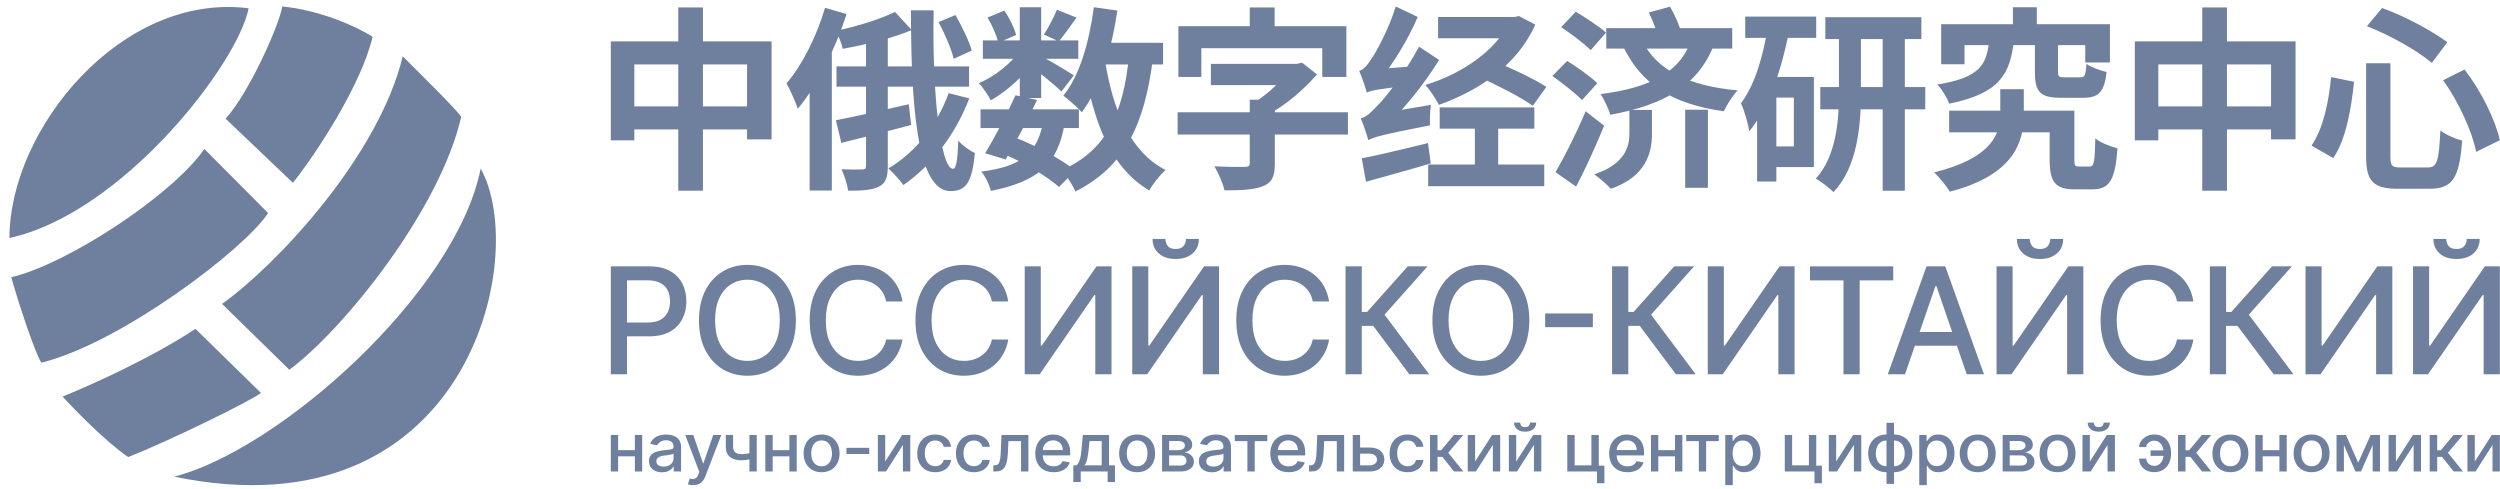 <?xml version="1.0" encoding="UTF-8"?> <svg xmlns="http://www.w3.org/2000/svg" width="261" height="51" viewBox="0 0 261 51" fill="none"><path d="M18.186 49.763C48.703 56.085 55.362 26.893 50.183 17.596C47.594 30.611 29.099 46.974 18.186 49.763Z" fill="#6E809D"></path><path d="M20.405 34.332C15.671 37.456 9.185 40.344 6.534 41.398C7.829 42.823 11.01 46.083 13.377 47.719C17.631 46.046 26.065 41.918 27.249 41.026L20.405 34.332Z" fill="#6E809D"></path><path d="M30.21 38.606L23.182 31.726C28.915 27.636 39.531 16.293 42.047 5.881C43.896 7.74 47.558 11.31 48.15 12.203C45.931 21.872 35.943 34.329 30.21 38.606Z" fill="#6E809D"></path><path d="M4.316 37.863C3.576 36.673 1.85 31.355 1.172 28.938C6.905 27.637 18.003 20.385 21.332 15.551L27.99 22.244C25.585 25.963 12.639 35.818 4.316 37.863Z" fill="#6E809D"></path><path d="M30.578 19.083L23.55 12.389C25.954 9.786 29.172 2.609 29.468 0.675C33.352 1.047 37.113 2.72 38.901 3.836C37.717 8.893 32.921 16.17 30.578 19.083Z" fill="#6E809D"></path><path d="M0.986 24.85C12.823 22.247 24.845 6.628 25.955 0.864C12.638 -0.81 0.986 13.507 0.986 24.85Z" fill="#6E809D"></path><path d="M63.768 4.322H80.551V14.551H77.994V6.727H66.223V14.653H63.768V4.322ZM65.046 11.108H79.414V13.512H65.046V11.108ZM70.81 0.777H73.387V19.91H70.81V0.777Z" fill="#6E809D"></path><path d="M86.132 0.817L88.384 1.469C87.228 5.035 85.361 8.907 83.29 11.352C83.088 10.741 82.499 9.355 82.113 8.703C83.757 6.788 85.259 3.792 86.132 0.817ZM84.528 6.401L86.781 4.159L86.842 4.2V19.89H84.528V6.401ZM93.438 1.245L95.183 3.14C93.093 4.017 90.332 4.669 87.978 5.097C87.877 4.567 87.532 3.731 87.268 3.222C89.48 2.753 91.915 1.999 93.438 1.245ZM87.329 6.93H101.17V9.05H87.329V6.93ZM90.414 2.998H92.687V17.323C92.687 18.504 92.484 19.116 91.753 19.483C91.043 19.849 90.008 19.91 88.547 19.91C88.466 19.279 88.141 18.301 87.857 17.669C88.77 17.71 89.703 17.71 90.008 17.689C90.312 17.689 90.414 17.608 90.414 17.302V2.998ZM87.268 12.554C89.196 12.188 92.118 11.515 94.878 10.883L95.122 13.043C92.626 13.716 89.906 14.388 87.836 14.918L87.268 12.554ZM95.102 1.082H97.476C97.293 9.376 98.146 17.628 99.505 17.628C99.81 17.628 99.993 16.732 100.033 14.674C100.5 15.203 101.23 15.733 101.778 15.978C101.474 19.116 100.825 19.951 99.221 19.951C95.609 19.951 95.122 10.354 95.102 1.082ZM99.039 9.722L101.19 10.272C99.729 14.103 97.233 17.302 94.31 19.32C93.986 18.851 93.214 17.995 92.748 17.587C95.589 15.896 97.841 13.064 99.039 9.722ZM97.983 2.305L99.749 1.571C100.419 2.733 101.17 4.281 101.454 5.28L99.566 6.136C99.323 5.117 98.633 3.507 97.983 2.305Z" fill="#6E809D"></path><path d="M102.367 11.413H112.636V13.37H102.367V11.413ZM102.61 4.22H112.575V6.136H102.61V4.22ZM106.02 9.946L108.273 10.435C107.278 12.534 105.959 15.02 104.985 16.65L102.854 15.998C103.808 14.429 105.147 11.882 106.02 9.946ZM108.902 12.778L111.134 12.962C110.403 17.241 108.273 18.953 103.443 19.931C103.3 19.258 102.854 18.402 102.448 17.913C106.487 17.404 108.252 16.12 108.902 12.778ZM110.343 1.021L112.392 1.836C111.723 2.753 111.073 3.691 110.545 4.322L108.983 3.609C109.45 2.896 110.018 1.796 110.343 1.021ZM106.466 0.756H108.699V10.232H106.466V0.756ZM103.098 1.836L104.843 1.103C105.391 1.877 105.898 2.916 106.081 3.65L104.214 4.465C104.072 3.752 103.605 2.672 103.098 1.836ZM106.527 5.178L108.11 6.136C107.095 7.746 105.147 9.518 103.443 10.476C103.158 9.946 102.631 9.131 102.184 8.683C103.828 8.01 105.655 6.564 106.527 5.178ZM108.496 5.769C109.226 6.115 111.54 7.481 112.108 7.868L110.809 9.559C110.058 8.805 108.252 7.358 107.359 6.727L108.496 5.769ZM113.975 4.465H121.423V6.727H113.975V4.465ZM114.198 0.756L116.654 1.103C116.025 5.321 114.807 9.233 112.94 11.719C112.555 11.271 111.56 10.395 111.012 9.987C112.717 7.909 113.711 4.404 114.198 0.756ZM117.872 5.85L120.368 6.075C119.495 13.043 117.405 17.404 112.27 19.992C112.027 19.401 111.317 18.28 110.87 17.75C115.497 15.713 117.263 11.882 117.872 5.85ZM115.355 6.278C116.167 11.434 117.953 15.835 121.687 17.75C121.119 18.239 120.348 19.218 119.982 19.89C115.903 17.445 114.138 12.717 113.143 6.625L115.355 6.278ZM104.64 16.018L105.939 14.348C108.333 15.264 110.87 16.691 112.25 17.791L110.566 19.523C109.267 18.382 106.913 16.956 104.64 16.018Z" fill="#6E809D"></path><path d="M126.415 6.666H135.487V8.887H126.415V6.666ZM122.945 11.719H140.723V14.042H122.945V11.719ZM130.474 10.415H133.092V17.119C133.092 18.423 132.788 19.095 131.793 19.462C130.819 19.829 129.52 19.87 127.836 19.87C127.674 19.136 127.187 18.036 126.781 17.363C128.019 17.424 129.561 17.445 129.967 17.424C130.373 17.404 130.474 17.323 130.474 17.037V10.415ZM134.736 6.666H135.385L135.933 6.543L137.496 7.766C136.177 9.274 134.29 10.965 132.321 11.984C132.037 11.576 131.387 10.945 131.042 10.619C132.483 9.763 134.026 8.194 134.736 7.134V6.666ZM130.474 0.777H133.072V4.485H130.474V0.777ZM123.026 2.733H140.56V8.031H138.044V5.035H125.421V8.031H123.026V2.733Z" fill="#6E809D"></path><path d="M142.854 14.633C142.732 14.164 142.346 13.003 142.062 12.351C142.63 12.228 143.077 11.8 143.767 11.067C144.518 10.354 146.689 7.623 148.15 4.872L150.241 6.258C148.617 8.887 146.486 11.515 144.437 13.39V13.471C144.437 13.471 142.854 14.205 142.854 14.633ZM142.854 14.633L142.691 12.656L143.767 11.902L149.388 10.945C149.287 11.617 149.267 12.575 149.287 13.084C144.254 14.062 143.402 14.327 142.854 14.633ZM142.691 9.661C142.57 9.192 142.184 8.031 141.9 7.399C142.346 7.277 142.712 6.869 143.138 6.197C143.605 5.565 145.005 3.038 145.715 0.675L148.008 1.775C146.994 4.139 145.451 6.666 143.99 8.418V8.499C143.99 8.499 142.691 9.233 142.691 9.661ZM142.691 9.661L142.63 7.909L143.665 7.216L147.501 6.93C147.339 7.542 147.237 8.438 147.217 8.927C143.828 9.294 143.117 9.457 142.691 9.661ZM142.164 16.528C143.909 16.202 146.547 15.55 149.084 14.938L149.368 17.058C147.055 17.75 144.558 18.423 142.61 18.973L142.164 16.528ZM150.139 1.775H158.257V3.996H150.139V1.775ZM157.648 1.775H158.115L158.561 1.673L160.286 2.57C158.44 6.727 154.482 9.437 150.22 10.945C149.916 10.333 149.267 9.355 148.8 8.866C152.595 7.746 156.268 5.219 157.648 2.183V1.775ZM149.104 17.18H161.22V19.442H149.104V17.18ZM153.975 12.677H156.41V17.893H153.975V12.677ZM150.302 11.21H160.185V13.431H150.302V11.21ZM154.178 7.929L155.497 6.197C157.384 6.93 160.104 8.194 161.443 9.07L160.022 11.046C158.764 10.13 156.106 8.785 154.178 7.929Z" fill="#6E809D"></path><path d="M167.694 2.937H180.844V5.076H167.694V2.937ZM172.138 1.306L174.35 0.695C174.837 1.531 175.344 2.672 175.527 3.426L173.193 4.118C173.031 3.385 172.564 2.183 172.138 1.306ZM176.643 3.915L179.079 4.302C177.414 8.988 173.64 10.965 168.12 11.984C167.957 11.413 167.47 10.354 167.105 9.824C172.057 9.192 175.527 7.644 176.643 3.915ZM175.933 11.454H178.307V19.605H175.933V11.454ZM170.109 11.474H172.463V14.001C172.463 15.957 171.834 18.443 168.181 19.707C167.775 19.279 166.943 18.545 166.435 18.199C169.662 17.139 170.109 15.285 170.109 13.96V11.474ZM171.407 4.18C172.95 7.338 176.258 8.968 181.412 9.437C180.905 9.946 180.276 10.945 179.972 11.617C174.533 10.863 171.306 8.785 169.378 4.689L171.407 4.18ZM162.985 2.835L164.507 1.225C165.522 1.836 166.963 2.774 167.673 3.405L166.07 5.239C165.421 4.567 164.02 3.528 162.985 2.835ZM162.072 7.929L163.615 6.36C164.629 6.992 166.07 8.01 166.76 8.683L165.157 10.456C164.507 9.742 163.107 8.683 162.072 7.929ZM162.397 17.975C163.29 16.446 164.568 13.94 165.542 11.617L167.47 13.125C166.598 15.244 165.563 17.547 164.548 19.483L162.397 17.975Z" fill="#6E809D"></path><path d="M190.565 1.796H200.59V4.078H190.565V1.796ZM190.037 9.09H200.996V11.413H190.037V9.09ZM196.552 2.794H198.865V19.91H196.552V2.794ZM191.986 2.835H194.279V9.763C194.279 13.125 193.914 17.424 191.417 20.053C191.012 19.645 190.119 18.953 189.571 18.647C191.722 16.304 191.986 12.514 191.986 9.742V2.835ZM182.204 1.734H189.611V3.955H182.204V1.734ZM184.477 8.031H189.368V17.445H184.477V15.285H187.277V10.191H184.477V8.031ZM184.558 2.814L186.77 3.324C185.999 7.195 184.72 11.169 182.63 13.695C182.529 13.043 182.102 11.495 181.757 10.782C183.198 8.866 184.071 5.912 184.558 2.814ZM183.442 8.031H185.451V18.953H183.442V8.031Z" fill="#6E809D"></path><path d="M203.492 11.556H215.344V13.818H203.492V11.556ZM213.984 11.556H216.562V16.63C216.562 17.302 216.623 17.384 217.069 17.384C217.232 17.384 217.942 17.384 218.145 17.384C218.612 17.384 218.693 16.997 218.754 14.449C219.261 14.898 220.397 15.305 221.067 15.489C220.824 18.871 220.194 19.768 218.429 19.768C218.003 19.768 217.008 19.768 216.602 19.768C214.614 19.768 213.984 19.055 213.984 16.671V11.556ZM210.149 0.756H212.645V3.976H210.149V0.756ZM207.673 4.2H210.25C209.865 7.664 208.85 9.742 203.492 10.822C203.289 10.211 202.721 9.294 202.254 8.825C206.8 8.092 207.409 6.686 207.673 4.2ZM212.442 4.281H214.857V7.46C214.857 8.01 214.938 8.072 215.527 8.072C215.791 8.072 216.866 8.072 217.171 8.072C217.658 8.072 217.759 7.888 217.82 6.666C218.287 7.012 219.301 7.379 219.931 7.521C219.687 9.661 219.058 10.211 217.434 10.211C216.968 10.211 215.608 10.211 215.161 10.211C212.929 10.211 212.442 9.539 212.442 7.501V4.281ZM202.66 2.529H220.276V6.523H217.698V4.709H205.096V6.706H202.66V2.529ZM208.83 9.315H211.285V11.984C211.285 14.857 210.23 18.28 203.553 20.012C203.208 19.401 202.478 18.545 201.93 17.995C207.957 16.508 208.83 13.96 208.83 11.923V9.315Z" fill="#6E809D"></path><path d="M222.873 4.322H239.656V14.551H237.099V6.727H225.329V14.653H222.873V4.322ZM224.152 11.108H238.52V13.512H224.152V11.108ZM229.915 0.777H232.493V19.91H229.915V0.777Z" fill="#6E809D"></path><path d="M247.023 6.604H249.56V16.345C249.56 17.343 249.722 17.485 250.676 17.485C251.102 17.485 252.929 17.485 253.456 17.485C254.451 17.485 254.613 16.813 254.776 13.614C255.324 14.062 256.359 14.511 257.049 14.674C256.764 18.504 256.095 19.707 253.659 19.707C253.111 19.707 250.879 19.707 250.351 19.707C247.754 19.707 247.023 18.912 247.023 16.345V6.604ZM247.104 2.733L248.687 0.838C251.082 1.694 253.883 3.222 255.506 4.404L253.883 6.564C252.34 5.26 249.499 3.67 247.104 2.733ZM243.37 8.051L245.765 8.54C245.461 11.373 244.933 14.511 243.594 16.508L241.321 15.203C242.518 13.451 243.106 10.782 243.37 8.051ZM255.06 8.377L257.292 7.256C259.037 9.498 260.499 12.493 260.986 14.633L258.51 15.855C258.104 13.757 256.683 10.619 255.06 8.377Z" fill="#6E809D"></path><path d="M63.768 39.073V27.808H67.77C68.644 27.808 69.367 27.968 69.941 28.287C70.515 28.606 70.944 29.042 71.23 29.596C71.515 30.146 71.657 30.766 71.657 31.455C71.657 32.148 71.513 32.771 71.224 33.325C70.939 33.875 70.508 34.312 69.93 34.634C69.356 34.953 68.634 35.113 67.764 35.113H65.012V33.672H67.611C68.163 33.672 68.611 33.576 68.954 33.386C69.298 33.191 69.55 32.927 69.711 32.594C69.872 32.26 69.952 31.88 69.952 31.455C69.952 31.03 69.872 30.652 69.711 30.322C69.55 29.992 69.296 29.733 68.949 29.547C68.605 29.36 68.152 29.266 67.589 29.266H65.462V39.073H63.768Z" fill="#6E809D"></path><path d="M83.088 33.441C83.088 34.643 82.869 35.677 82.43 36.543C81.992 37.404 81.39 38.068 80.626 38.534C79.866 38.996 79.002 39.227 78.033 39.227C77.061 39.227 76.193 38.996 75.429 38.534C74.668 38.068 74.069 37.403 73.63 36.537C73.192 35.672 72.973 34.64 72.973 33.441C72.973 32.238 73.192 31.206 73.63 30.344C74.069 29.479 74.668 28.815 75.429 28.353C76.193 27.887 77.061 27.654 78.033 27.654C79.002 27.654 79.866 27.887 80.626 28.353C81.39 28.815 81.992 29.479 82.43 30.344C82.869 31.206 83.088 32.238 83.088 33.441ZM81.41 33.441C81.41 32.524 81.262 31.752 80.966 31.125C80.674 30.494 80.272 30.018 79.76 29.695C79.252 29.369 78.676 29.205 78.033 29.205C77.386 29.205 76.809 29.369 76.3 29.695C75.793 30.018 75.39 30.494 75.094 31.125C74.802 31.752 74.656 32.524 74.656 33.441C74.656 34.357 74.802 35.131 75.094 35.762C75.39 36.389 75.793 36.865 76.3 37.192C76.809 37.514 77.386 37.676 78.033 37.676C78.676 37.676 79.252 37.514 79.76 37.192C80.272 36.865 80.674 36.389 80.966 35.762C81.262 35.131 81.41 34.357 81.41 33.441Z" fill="#6E809D"></path><path d="M94.218 31.472H92.507C92.441 31.105 92.319 30.782 92.14 30.503C91.96 30.225 91.741 29.988 91.482 29.794C91.222 29.6 90.931 29.453 90.61 29.354C90.292 29.255 89.954 29.205 89.596 29.205C88.949 29.205 88.369 29.369 87.858 29.695C87.35 30.021 86.948 30.5 86.651 31.131C86.359 31.761 86.213 32.531 86.213 33.441C86.213 34.357 86.359 35.131 86.651 35.762C86.948 36.392 87.351 36.869 87.863 37.192C88.375 37.514 88.951 37.676 89.59 37.676C89.945 37.676 90.281 37.628 90.599 37.533C90.921 37.434 91.211 37.289 91.471 37.098C91.73 36.908 91.95 36.675 92.129 36.4C92.311 36.121 92.438 35.802 92.507 35.443L94.218 35.448C94.126 36.002 93.949 36.512 93.686 36.977C93.426 37.439 93.092 37.839 92.682 38.176C92.277 38.51 91.812 38.769 91.29 38.952C90.767 39.135 90.197 39.227 89.579 39.227C88.607 39.227 87.741 38.996 86.98 38.534C86.22 38.068 85.621 37.403 85.182 36.537C84.747 35.672 84.53 34.64 84.53 33.441C84.53 32.238 84.749 31.206 85.188 30.344C85.626 29.479 86.226 28.815 86.986 28.353C87.746 27.887 88.611 27.654 89.579 27.654C90.175 27.654 90.731 27.741 91.246 27.913C91.765 28.082 92.231 28.331 92.644 28.661C93.057 28.987 93.399 29.387 93.669 29.86C93.94 30.329 94.123 30.866 94.218 31.472Z" fill="#6E809D"></path><path d="M105.262 31.472H103.551C103.486 31.105 103.363 30.782 103.184 30.503C103.005 30.225 102.786 29.988 102.526 29.794C102.267 29.6 101.976 29.453 101.654 29.354C101.336 29.255 100.998 29.205 100.64 29.205C99.993 29.205 99.414 29.369 98.902 29.695C98.394 30.021 97.992 30.5 97.696 31.131C97.403 31.761 97.257 32.531 97.257 33.441C97.257 34.357 97.403 35.131 97.696 35.762C97.992 36.392 98.396 36.869 98.907 37.192C99.419 37.514 99.995 37.676 100.635 37.676C100.989 37.676 101.325 37.628 101.643 37.533C101.965 37.434 102.256 37.289 102.515 37.098C102.775 36.908 102.994 36.675 103.173 36.4C103.356 36.121 103.482 35.802 103.551 35.443L105.262 35.448C105.171 36.002 104.993 36.512 104.73 36.977C104.471 37.439 104.136 37.839 103.727 38.176C103.321 38.51 102.857 38.769 102.334 38.952C101.812 39.135 101.241 39.227 100.624 39.227C99.651 39.227 98.785 38.996 98.025 38.534C97.264 38.068 96.665 37.403 96.227 36.537C95.791 35.672 95.574 34.64 95.574 33.441C95.574 32.238 95.793 31.206 96.232 30.344C96.671 29.479 97.27 28.815 98.03 28.353C98.791 27.887 99.655 27.654 100.624 27.654C101.219 27.654 101.775 27.741 102.29 27.913C102.809 28.082 103.275 28.331 103.688 28.661C104.101 28.987 104.443 29.387 104.714 29.86C104.984 30.329 105.167 30.866 105.262 31.472Z" fill="#6E809D"></path><path d="M106.98 27.808H108.658V36.081H108.762L114.475 27.808H116.043V39.073H114.349V30.811H114.245L108.543 39.073H106.98V27.808Z" fill="#6E809D"></path><path d="M118.206 27.808H119.883V36.081H119.988L125.701 27.808H127.269V39.073H125.574V30.811H125.47L119.768 39.073H118.206V27.808ZM123.814 24.948H125.163C125.163 25.568 124.944 26.072 124.505 26.461C124.07 26.846 123.482 27.038 122.74 27.038C122.002 27.038 121.415 26.846 120.98 26.461C120.545 26.072 120.327 25.568 120.327 24.948H121.671C121.671 25.223 121.751 25.467 121.912 25.68C122.073 25.889 122.349 25.993 122.74 25.993C123.124 25.993 123.398 25.889 123.562 25.68C123.73 25.471 123.814 25.227 123.814 24.948Z" fill="#6E809D"></path><path d="M138.757 31.472H137.046C136.981 31.105 136.858 30.782 136.679 30.503C136.5 30.225 136.281 29.988 136.021 29.794C135.762 29.6 135.471 29.453 135.149 29.354C134.831 29.255 134.493 29.205 134.135 29.205C133.488 29.205 132.909 29.369 132.397 29.695C131.889 30.021 131.487 30.5 131.191 31.131C130.899 31.761 130.752 32.531 130.752 33.441C130.752 34.357 130.899 35.131 131.191 35.762C131.487 36.392 131.891 36.869 132.403 37.192C132.914 37.514 133.49 37.676 134.13 37.676C134.484 37.676 134.821 37.628 135.139 37.533C135.46 37.434 135.751 37.289 136.01 37.098C136.27 36.908 136.489 36.675 136.668 36.4C136.851 36.121 136.977 35.802 137.046 35.443L138.757 35.448C138.666 36.002 138.488 36.512 138.225 36.977C137.966 37.439 137.631 37.839 137.222 38.176C136.816 38.51 136.352 38.769 135.829 38.952C135.307 39.135 134.736 39.227 134.119 39.227C133.146 39.227 132.28 38.996 131.52 38.534C130.76 38.068 130.16 37.403 129.722 36.537C129.287 35.672 129.069 34.64 129.069 33.441C129.069 32.238 129.289 31.206 129.727 30.344C130.166 29.479 130.765 28.815 131.525 28.353C132.286 27.887 133.15 27.654 134.119 27.654C134.715 27.654 135.27 27.741 135.785 27.913C136.304 28.082 136.771 28.331 137.184 28.661C137.597 28.987 137.938 29.387 138.209 29.86C138.479 30.329 138.662 30.866 138.757 31.472Z" fill="#6E809D"></path><path d="M147.137 39.073L143.365 34.024H142.17V39.073H140.475V27.808H142.17V32.566H142.723L146.967 27.808H149.034L144.544 32.852L149.204 39.073H147.137Z" fill="#6E809D"></path><path d="M159.66 33.441C159.66 34.643 159.441 35.677 159.002 36.543C158.564 37.404 157.963 38.068 157.199 38.534C156.438 38.996 155.574 39.227 154.605 39.227C153.633 39.227 152.765 38.996 152.001 38.534C151.241 38.068 150.641 37.403 150.203 36.537C149.764 35.672 149.545 34.64 149.545 33.441C149.545 32.238 149.764 31.206 150.203 30.344C150.641 29.479 151.241 28.815 152.001 28.353C152.765 27.887 153.633 27.654 154.605 27.654C155.574 27.654 156.438 27.887 157.199 28.353C157.963 28.815 158.564 29.479 159.002 30.344C159.441 31.206 159.66 32.238 159.66 33.441ZM157.983 33.441C157.983 32.524 157.835 31.752 157.539 31.125C157.246 30.494 156.844 30.018 156.332 29.695C155.824 29.369 155.249 29.205 154.605 29.205C153.958 29.205 153.381 29.369 152.873 29.695C152.365 30.018 151.963 30.494 151.667 31.125C151.374 31.752 151.228 32.524 151.228 33.441C151.228 34.357 151.374 35.131 151.667 35.762C151.963 36.389 152.365 36.865 152.873 37.192C153.381 37.514 153.958 37.676 154.605 37.676C155.249 37.676 155.824 37.514 156.332 37.192C156.844 36.865 157.246 36.389 157.539 35.762C157.835 35.131 157.983 34.357 157.983 33.441Z" fill="#6E809D"></path><path d="M166.294 32.726V34.156H161.316V32.726H166.294Z" fill="#6E809D"></path><path d="M174.963 39.073L171.191 34.024H169.996V39.073H168.302V27.808H169.996V32.566H170.549L174.793 27.808H176.86L172.37 32.852L177.03 39.073H174.963Z" fill="#6E809D"></path><path d="M178.291 27.808H179.968V36.081H180.072L185.785 27.808H187.353V39.073H185.659V30.811H185.555L179.853 39.073H178.291V27.808Z" fill="#6E809D"></path><path d="M188.962 29.271V27.808H197.652V29.271H194.149V39.073H192.46V29.271H188.962Z" fill="#6E809D"></path><path d="M198.885 39.073H197.087L201.128 27.808H203.085L207.126 39.073H205.328L202.153 29.855H202.065L198.885 39.073ZM199.187 34.662H205.021V36.092H199.187V34.662Z" fill="#6E809D"></path><path d="M208.439 27.808H210.116V36.081H210.22L215.933 27.808H217.501V39.073H215.807V30.811H215.703L210.001 39.073H208.439V27.808ZM214.047 24.948H215.396C215.396 25.568 215.177 26.072 214.738 26.461C214.303 26.846 213.715 27.038 212.973 27.038C212.234 27.038 211.648 26.846 211.213 26.461C210.778 26.072 210.56 25.568 210.56 24.948H211.904C211.904 25.223 211.984 25.467 212.145 25.68C212.306 25.889 212.582 25.993 212.973 25.993C213.357 25.993 213.631 25.889 213.795 25.68C213.963 25.471 214.047 25.227 214.047 24.948Z" fill="#6E809D"></path><path d="M228.99 31.472H227.279C227.214 31.105 227.091 30.782 226.912 30.503C226.733 30.225 226.514 29.988 226.254 29.794C225.995 29.6 225.704 29.453 225.382 29.354C225.064 29.255 224.726 29.205 224.368 29.205C223.721 29.205 223.142 29.369 222.63 29.695C222.122 30.021 221.72 30.5 221.424 31.131C221.131 31.761 220.985 32.531 220.985 33.441C220.985 34.357 221.131 35.131 221.424 35.762C221.72 36.392 222.124 36.869 222.636 37.192C223.147 37.514 223.723 37.676 224.363 37.676C224.717 37.676 225.053 37.628 225.371 37.533C225.693 37.434 225.984 37.289 226.243 37.098C226.503 36.908 226.722 36.675 226.901 36.4C227.084 36.121 227.21 35.802 227.279 35.443L228.99 35.448C228.899 36.002 228.721 36.512 228.458 36.977C228.199 37.439 227.864 37.839 227.455 38.176C227.049 38.51 226.585 38.769 226.062 38.952C225.54 39.135 224.969 39.227 224.352 39.227C223.379 39.227 222.513 38.996 221.753 38.534C220.993 38.068 220.393 37.403 219.954 36.537C219.52 35.672 219.302 34.64 219.302 33.441C219.302 32.238 219.521 31.206 219.96 30.344C220.399 29.479 220.998 28.815 221.758 28.353C222.519 27.887 223.383 27.654 224.352 27.654C224.947 27.654 225.503 27.741 226.018 27.913C226.537 28.082 227.003 28.331 227.416 28.661C227.829 28.987 228.171 29.387 228.442 29.86C228.712 30.329 228.895 30.866 228.99 31.472Z" fill="#6E809D"></path><path d="M237.37 39.073L233.598 34.024H232.402V39.073H230.708V27.808H232.402V32.566H232.956L237.2 27.808H239.267L234.776 32.852L239.437 39.073H237.37Z" fill="#6E809D"></path><path d="M240.697 27.808H242.375V36.081H242.479L248.192 27.808H249.76V39.073H248.066V30.811H247.962L242.26 39.073H240.697V27.808Z" fill="#6E809D"></path><path d="M251.923 27.808H253.6V36.081H253.705L259.418 27.808H260.986V39.073H259.291V30.811H259.187L253.485 39.073H251.923V27.808ZM257.531 24.948H258.88C258.88 25.568 258.661 26.072 258.222 26.461C257.787 26.846 257.199 27.038 256.457 27.038C255.719 27.038 255.132 26.846 254.697 26.461C254.262 26.072 254.045 25.568 254.045 24.948H255.388C255.388 25.223 255.468 25.467 255.629 25.68C255.79 25.889 256.066 25.993 256.457 25.993C256.841 25.993 257.115 25.889 257.279 25.68C257.447 25.471 257.531 25.227 257.531 24.948Z" fill="#6E809D"></path><path d="M66.496 46.997V47.64H64.315V46.997H66.496ZM64.536 45.413V49.222H63.768V45.413H64.536ZM67.044 45.413V49.222H66.279V45.413H67.044Z" fill="#6E809D"></path><path d="M69.117 49.306C68.862 49.306 68.631 49.262 68.425 49.172C68.218 49.081 68.055 48.95 67.934 48.778C67.816 48.606 67.756 48.395 67.756 48.146C67.756 47.931 67.8 47.754 67.887 47.615C67.975 47.476 68.093 47.366 68.241 47.285C68.39 47.204 68.556 47.143 68.739 47.102C68.923 47.06 69.11 47.029 69.3 47.007C69.541 46.981 69.737 46.959 69.887 46.943C70.037 46.925 70.147 46.896 70.215 46.856C70.283 46.816 70.317 46.752 70.317 46.663V46.645C70.317 46.429 70.252 46.261 70.123 46.142C69.996 46.023 69.805 45.963 69.552 45.963C69.288 45.963 69.08 46.019 68.928 46.129C68.778 46.239 68.674 46.36 68.616 46.494L67.879 46.335C67.967 46.104 68.094 45.917 68.262 45.775C68.432 45.631 68.626 45.527 68.847 45.462C69.067 45.396 69.298 45.363 69.541 45.363C69.702 45.363 69.872 45.381 70.052 45.418C70.234 45.452 70.404 45.517 70.561 45.611C70.72 45.705 70.85 45.84 70.951 46.015C71.053 46.189 71.103 46.415 71.103 46.692V49.222H70.338V48.701H70.307C70.256 48.797 70.18 48.891 70.079 48.984C69.977 49.077 69.847 49.153 69.688 49.215C69.529 49.276 69.339 49.306 69.117 49.306ZM69.287 48.711C69.504 48.711 69.689 48.671 69.843 48.59C69.998 48.508 70.116 48.403 70.197 48.272C70.279 48.14 70.32 47.998 70.32 47.848V47.357C70.292 47.383 70.238 47.408 70.157 47.431C70.079 47.453 69.989 47.472 69.887 47.488C69.786 47.503 69.687 47.517 69.591 47.531C69.495 47.542 69.415 47.552 69.35 47.56C69.198 47.578 69.059 47.609 68.933 47.652C68.809 47.695 68.71 47.757 68.634 47.838C68.561 47.917 68.524 48.023 68.524 48.156C68.524 48.339 68.596 48.478 68.739 48.572C68.882 48.665 69.065 48.711 69.287 48.711Z" fill="#6E809D"></path><path d="M72.351 50.65C72.234 50.65 72.127 50.641 72.031 50.623C71.935 50.607 71.864 50.588 71.816 50.569L72.005 49.961C72.148 49.997 72.276 50.013 72.388 50.008C72.499 50.003 72.598 49.964 72.684 49.889C72.771 49.815 72.848 49.693 72.915 49.525L73.012 49.272L71.538 45.413H72.377L73.397 48.369H73.439L74.459 45.413H75.3L73.641 49.73C73.564 49.929 73.466 50.097 73.347 50.234C73.228 50.373 73.087 50.477 72.922 50.546C72.758 50.616 72.568 50.65 72.351 50.65Z" fill="#6E809D"></path><path d="M79.005 45.413V49.222H78.24V45.413H79.005ZM78.672 47.181V47.821C78.552 47.867 78.424 47.908 78.29 47.945C78.155 47.98 78.014 48.007 77.865 48.027C77.717 48.046 77.562 48.056 77.401 48.056C76.903 48.056 76.507 47.941 76.214 47.712C75.92 47.48 75.773 47.126 75.773 46.65V45.405H76.536V46.65C76.536 46.83 76.571 46.977 76.641 47.089C76.711 47.202 76.811 47.284 76.94 47.337C77.069 47.39 77.223 47.416 77.401 47.416C77.637 47.416 77.855 47.396 78.054 47.355C78.255 47.312 78.461 47.254 78.672 47.181Z" fill="#6E809D"></path><path d="M82.629 46.997V47.64H80.448V46.997H82.629ZM80.668 45.413V49.222H79.9V45.413H80.668ZM83.177 45.413V49.222H82.412V45.413H83.177Z" fill="#6E809D"></path><path d="M85.774 49.299C85.396 49.299 85.067 49.217 84.785 49.053C84.504 48.89 84.286 48.661 84.13 48.366C83.975 48.072 83.897 47.728 83.897 47.335C83.897 46.94 83.975 46.594 84.13 46.298C84.286 46.002 84.504 45.772 84.785 45.609C85.067 45.445 85.396 45.363 85.774 45.363C86.151 45.363 86.481 45.445 86.762 45.609C87.043 45.772 87.262 46.002 87.417 46.298C87.573 46.594 87.65 46.94 87.65 47.335C87.65 47.728 87.573 48.072 87.417 48.366C87.262 48.661 87.043 48.89 86.762 49.053C86.481 49.217 86.151 49.299 85.774 49.299ZM85.776 48.676C86.021 48.676 86.224 48.615 86.384 48.493C86.545 48.37 86.664 48.208 86.741 48.004C86.82 47.801 86.859 47.577 86.859 47.332C86.859 47.089 86.82 46.866 86.741 46.663C86.664 46.458 86.545 46.293 86.384 46.169C86.224 46.045 86.021 45.983 85.776 45.983C85.53 45.983 85.325 46.045 85.163 46.169C85.002 46.293 84.882 46.458 84.804 46.663C84.727 46.866 84.689 47.089 84.689 47.332C84.689 47.577 84.727 47.801 84.804 48.004C84.882 48.208 85.002 48.37 85.163 48.493C85.325 48.615 85.53 48.676 85.776 48.676Z" fill="#6E809D"></path><path d="M90.75 46.754V47.397H88.37V46.754H90.75Z" fill="#6E809D"></path><path d="M92.415 48.183L94.189 45.413H95.033V49.222H94.265V46.449L92.499 49.222H91.647V45.413H92.415V48.183Z" fill="#6E809D"></path><path d="M97.635 49.299C97.246 49.299 96.91 49.215 96.629 49.048C96.349 48.88 96.134 48.647 95.984 48.352C95.834 48.056 95.759 47.717 95.759 47.335C95.759 46.948 95.835 46.606 95.989 46.31C96.143 46.013 96.36 45.781 96.639 45.614C96.919 45.447 97.248 45.363 97.627 45.363C97.933 45.363 98.206 45.417 98.445 45.524C98.685 45.63 98.878 45.779 99.025 45.971C99.173 46.162 99.261 46.386 99.289 46.643H98.527C98.485 46.464 98.388 46.31 98.238 46.181C98.09 46.053 97.891 45.988 97.641 45.988C97.422 45.988 97.231 46.043 97.067 46.152C96.904 46.259 96.777 46.413 96.686 46.613C96.596 46.811 96.55 47.046 96.55 47.317C96.55 47.595 96.595 47.835 96.684 48.036C96.773 48.238 96.899 48.395 97.061 48.505C97.226 48.616 97.419 48.671 97.641 48.671C97.789 48.671 97.924 48.646 98.044 48.594C98.167 48.542 98.269 48.466 98.351 48.369C98.435 48.271 98.493 48.154 98.527 48.017H99.289C99.261 48.263 99.177 48.483 99.035 48.676C98.894 48.87 98.704 49.022 98.466 49.133C98.23 49.243 97.953 49.299 97.635 49.299Z" fill="#6E809D"></path><path d="M101.676 49.299C101.286 49.299 100.951 49.215 100.669 49.048C100.39 48.88 100.175 48.647 100.024 48.352C99.874 48.056 99.799 47.717 99.799 47.335C99.799 46.948 99.876 46.606 100.03 46.31C100.183 46.013 100.4 45.781 100.68 45.614C100.959 45.447 101.289 45.363 101.668 45.363C101.974 45.363 102.246 45.417 102.486 45.524C102.725 45.63 102.918 45.779 103.065 45.971C103.214 46.162 103.302 46.386 103.33 46.643H102.567C102.525 46.464 102.429 46.31 102.279 46.181C102.13 46.053 101.931 45.988 101.681 45.988C101.463 45.988 101.271 46.043 101.107 46.152C100.944 46.259 100.818 46.413 100.727 46.613C100.636 46.811 100.591 47.046 100.591 47.317C100.591 47.595 100.635 47.835 100.724 48.036C100.813 48.238 100.939 48.395 101.102 48.505C101.266 48.616 101.459 48.671 101.681 48.671C101.83 48.671 101.964 48.646 102.085 48.594C102.207 48.542 102.309 48.466 102.391 48.369C102.475 48.271 102.534 48.154 102.567 48.017H103.33C103.302 48.263 103.217 48.483 103.076 48.676C102.934 48.87 102.744 49.022 102.507 49.133C102.271 49.243 101.994 49.299 101.676 49.299Z" fill="#6E809D"></path><path d="M103.703 49.222L103.7 48.58H103.845C103.956 48.58 104.05 48.557 104.125 48.513C104.202 48.466 104.265 48.389 104.314 48.279C104.363 48.17 104.4 48.02 104.427 47.828C104.453 47.635 104.472 47.392 104.484 47.099L104.555 45.413H107.365V49.222H106.597V46.053H105.281L105.218 47.347C105.202 47.661 105.168 47.936 105.116 48.17C105.065 48.405 104.991 48.601 104.893 48.758C104.795 48.914 104.669 49.03 104.516 49.108C104.362 49.184 104.175 49.222 103.955 49.222H103.703Z" fill="#6E809D"></path><path d="M109.998 49.299C109.601 49.299 109.259 49.219 108.973 49.058C108.688 48.896 108.468 48.669 108.312 48.376C108.159 48.082 108.082 47.737 108.082 47.342C108.082 46.952 108.159 46.608 108.312 46.31C108.468 46.013 108.685 45.781 108.962 45.614C109.242 45.447 109.569 45.363 109.943 45.363C110.17 45.363 110.39 45.399 110.603 45.47C110.816 45.541 111.008 45.652 111.177 45.804C111.347 45.957 111.48 46.154 111.578 46.397C111.676 46.639 111.725 46.932 111.725 47.278V47.541H108.525V46.985H110.957C110.957 46.79 110.915 46.617 110.831 46.467C110.747 46.315 110.629 46.195 110.477 46.107C110.327 46.019 110.151 45.976 109.948 45.976C109.728 45.976 109.536 46.027 109.371 46.129C109.209 46.23 109.083 46.362 108.994 46.526C108.906 46.688 108.863 46.864 108.863 47.054V47.488C108.863 47.743 108.91 47.96 109.004 48.138C109.1 48.317 109.234 48.453 109.405 48.547C109.577 48.64 109.777 48.686 110.006 48.686C110.154 48.686 110.29 48.666 110.412 48.627C110.534 48.585 110.64 48.524 110.729 48.443C110.818 48.362 110.886 48.262 110.934 48.143L111.675 48.27C111.616 48.476 111.509 48.657 111.356 48.813C111.203 48.967 111.012 49.086 110.781 49.172C110.553 49.257 110.291 49.299 109.998 49.299Z" fill="#6E809D"></path><path d="M112.054 50.321V48.58H112.382C112.465 48.507 112.536 48.42 112.594 48.319C112.653 48.218 112.703 48.099 112.743 47.96C112.785 47.821 112.82 47.659 112.848 47.474C112.876 47.287 112.901 47.073 112.922 46.834L113.047 45.413H115.784V48.58H116.402V50.321H115.637V49.222H112.83V50.321H112.054ZM113.22 48.58H115.018V46.047H113.75L113.666 46.834C113.626 47.234 113.575 47.581 113.514 47.875C113.453 48.168 113.355 48.403 113.22 48.58Z" fill="#6E809D"></path><path d="M118.717 49.299C118.339 49.299 118.01 49.217 117.729 49.053C117.447 48.89 117.229 48.661 117.073 48.366C116.918 48.072 116.84 47.728 116.84 47.335C116.84 46.94 116.918 46.594 117.073 46.298C117.229 46.002 117.447 45.772 117.729 45.609C118.01 45.445 118.339 45.363 118.717 45.363C119.094 45.363 119.424 45.445 119.705 45.609C119.986 45.772 120.205 46.002 120.36 46.298C120.516 46.594 120.594 46.94 120.594 47.335C120.594 47.728 120.516 48.072 120.36 48.366C120.205 48.661 119.986 48.89 119.705 49.053C119.424 49.217 119.094 49.299 118.717 49.299ZM118.719 48.676C118.964 48.676 119.167 48.615 119.328 48.493C119.488 48.37 119.607 48.208 119.684 48.004C119.763 47.801 119.802 47.577 119.802 47.332C119.802 47.089 119.763 46.866 119.684 46.663C119.607 46.458 119.488 46.293 119.328 46.169C119.167 46.045 118.964 45.983 118.719 45.983C118.473 45.983 118.269 46.045 118.106 46.169C117.945 46.293 117.826 46.458 117.747 46.663C117.67 46.866 117.632 47.089 117.632 47.332C117.632 47.577 117.67 47.801 117.747 48.004C117.826 48.208 117.945 48.37 118.106 48.493C118.269 48.615 118.473 48.676 118.719 48.676Z" fill="#6E809D"></path><path d="M121.321 49.222V45.413H122.991C123.445 45.413 123.805 45.504 124.07 45.688C124.336 45.87 124.469 46.117 124.469 46.429C124.469 46.653 124.394 46.83 124.243 46.96C124.093 47.091 123.894 47.178 123.646 47.223C123.826 47.243 123.991 47.294 124.141 47.377C124.292 47.458 124.412 47.567 124.503 47.704C124.596 47.841 124.642 48.005 124.642 48.195C124.642 48.397 124.587 48.575 124.477 48.731C124.367 48.885 124.207 49.005 123.997 49.093C123.789 49.179 123.538 49.222 123.245 49.222H121.321ZM122.057 48.602H123.245C123.439 48.602 123.591 48.558 123.701 48.471C123.811 48.383 123.866 48.264 123.866 48.113C123.866 47.937 123.811 47.798 123.701 47.697C123.591 47.594 123.439 47.543 123.245 47.543H122.057V48.602ZM122.057 47H122.998C123.145 47 123.271 46.98 123.376 46.94C123.482 46.901 123.564 46.844 123.62 46.772C123.677 46.697 123.706 46.61 123.706 46.509C123.706 46.362 123.642 46.247 123.515 46.164C123.387 46.081 123.212 46.04 122.991 46.04H122.057V47Z" fill="#6E809D"></path><path d="M126.526 49.306C126.271 49.306 126.04 49.262 125.834 49.172C125.627 49.081 125.464 48.95 125.344 48.778C125.225 48.606 125.165 48.395 125.165 48.146C125.165 47.931 125.209 47.754 125.296 47.615C125.384 47.476 125.502 47.366 125.65 47.285C125.799 47.204 125.965 47.143 126.148 47.102C126.332 47.06 126.519 47.029 126.709 47.007C126.95 46.981 127.146 46.959 127.296 46.943C127.447 46.925 127.556 46.896 127.624 46.856C127.692 46.816 127.726 46.752 127.726 46.663V46.645C127.726 46.429 127.662 46.261 127.532 46.142C127.405 46.023 127.214 45.963 126.961 45.963C126.697 45.963 126.489 46.019 126.337 46.129C126.187 46.239 126.083 46.36 126.025 46.494L125.288 46.335C125.376 46.104 125.503 45.917 125.671 45.775C125.841 45.631 126.036 45.527 126.256 45.462C126.476 45.396 126.707 45.363 126.95 45.363C127.111 45.363 127.281 45.381 127.461 45.418C127.643 45.452 127.813 45.517 127.97 45.611C128.129 45.705 128.259 45.84 128.361 46.015C128.462 46.189 128.513 46.415 128.513 46.692V49.222H127.747V48.701H127.716C127.665 48.797 127.589 48.891 127.488 48.984C127.386 49.077 127.256 49.153 127.097 49.215C126.938 49.276 126.748 49.306 126.526 49.306ZM126.696 48.711C126.913 48.711 127.098 48.671 127.252 48.59C127.407 48.508 127.525 48.403 127.606 48.272C127.688 48.14 127.729 47.998 127.729 47.848V47.357C127.701 47.383 127.647 47.408 127.566 47.431C127.488 47.453 127.398 47.472 127.296 47.488C127.195 47.503 127.096 47.517 127 47.531C126.904 47.542 126.824 47.552 126.759 47.56C126.607 47.578 126.468 47.609 126.342 47.652C126.218 47.695 126.119 47.757 126.043 47.838C125.97 47.917 125.933 48.023 125.933 48.156C125.933 48.339 126.005 48.478 126.148 48.572C126.292 48.665 126.474 48.711 126.696 48.711Z" fill="#6E809D"></path><path d="M128.909 46.053V45.413H132.307V46.053H130.993V49.222H130.228V46.053H128.909Z" fill="#6E809D"></path><path d="M134.536 49.299C134.139 49.299 133.797 49.219 133.511 49.058C133.226 48.896 133.006 48.669 132.85 48.376C132.697 48.082 132.62 47.737 132.62 47.342C132.62 46.952 132.697 46.608 132.85 46.31C133.006 46.013 133.222 45.781 133.5 45.614C133.78 45.447 134.107 45.363 134.481 45.363C134.708 45.363 134.928 45.399 135.141 45.47C135.354 45.541 135.546 45.652 135.715 45.804C135.885 45.957 136.018 46.154 136.116 46.397C136.214 46.639 136.263 46.932 136.263 47.278V47.541H133.063V46.985H135.495C135.495 46.79 135.453 46.617 135.369 46.467C135.285 46.315 135.167 46.195 135.015 46.107C134.865 46.019 134.689 45.976 134.486 45.976C134.266 45.976 134.074 46.027 133.909 46.129C133.747 46.23 133.621 46.362 133.532 46.526C133.444 46.688 133.401 46.864 133.401 47.054V47.488C133.401 47.743 133.448 47.96 133.542 48.138C133.638 48.317 133.772 48.453 133.943 48.547C134.115 48.64 134.315 48.686 134.544 48.686C134.692 48.686 134.828 48.666 134.95 48.627C135.072 48.585 135.178 48.524 135.267 48.443C135.356 48.362 135.424 48.262 135.471 48.143L136.213 48.27C136.154 48.476 136.047 48.657 135.894 48.813C135.741 48.967 135.55 49.086 135.319 49.172C135.091 49.257 134.829 49.299 134.536 49.299Z" fill="#6E809D"></path><path d="M136.668 49.222L136.665 48.58H136.809C136.921 48.58 137.015 48.557 137.09 48.513C137.167 48.466 137.23 48.389 137.279 48.279C137.328 48.17 137.365 48.02 137.391 47.828C137.418 47.635 137.437 47.392 137.449 47.099L137.52 45.413H140.33V49.222H139.562V46.053H138.246L138.183 47.347C138.167 47.661 138.133 47.936 138.081 48.17C138.03 48.405 137.956 48.601 137.858 48.758C137.76 48.914 137.634 49.03 137.48 49.108C137.327 49.184 137.14 49.222 136.92 49.222H136.668Z" fill="#6E809D"></path><path d="M141.817 46.722H142.986C143.479 46.722 143.858 46.838 144.124 47.069C144.389 47.301 144.522 47.599 144.522 47.965C144.522 48.203 144.463 48.417 144.344 48.607C144.225 48.797 144.051 48.947 143.822 49.058C143.593 49.167 143.315 49.222 142.986 49.222H141.227V45.413H141.995V48.582H142.986C143.212 48.582 143.397 48.527 143.542 48.416C143.687 48.303 143.759 48.16 143.759 47.987C143.759 47.803 143.687 47.654 143.542 47.538C143.397 47.421 143.212 47.362 142.986 47.362H141.817V46.722Z" fill="#6E809D"></path><path d="M146.949 49.299C146.56 49.299 146.224 49.215 145.943 49.048C145.663 48.88 145.448 48.647 145.298 48.352C145.148 48.056 145.072 47.717 145.072 47.335C145.072 46.948 145.149 46.606 145.303 46.31C145.457 46.013 145.674 45.781 145.953 45.614C146.233 45.447 146.562 45.363 146.941 45.363C147.247 45.363 147.52 45.417 147.759 45.524C147.999 45.63 148.192 45.779 148.338 45.971C148.487 46.162 148.575 46.386 148.603 46.643H147.84C147.798 46.464 147.702 46.31 147.552 46.181C147.404 46.053 147.204 45.988 146.954 45.988C146.736 45.988 146.545 46.043 146.38 46.152C146.218 46.259 146.091 46.413 146 46.613C145.909 46.811 145.864 47.046 145.864 47.317C145.864 47.595 145.909 47.835 145.998 48.036C146.087 48.238 146.213 48.395 146.375 48.505C146.539 48.616 146.733 48.671 146.954 48.671C147.103 48.671 147.238 48.646 147.358 48.594C147.48 48.542 147.583 48.466 147.665 48.369C147.749 48.271 147.807 48.154 147.84 48.017H148.603C148.575 48.263 148.49 48.483 148.349 48.676C148.207 48.87 148.018 49.022 147.78 49.133C147.544 49.243 147.267 49.299 146.949 49.299Z" fill="#6E809D"></path><path d="M149.294 49.222V45.413H150.077V47.01H150.455L151.784 45.413H152.754L151.194 47.265L152.772 49.222H151.8L150.586 47.699H150.077V49.222H149.294Z" fill="#6E809D"></path><path d="M154.001 48.183L155.776 45.413H156.62V49.222H155.852V46.449L154.085 49.222H153.233V45.413H154.001V48.183Z" fill="#6E809D"></path><path d="M158.294 48.183L160.068 45.413H160.912V49.222H160.144V46.449L158.378 49.222H157.526V45.413H158.294V48.183ZM159.733 44.123H160.378C160.378 44.403 160.273 44.63 160.063 44.805C159.855 44.979 159.574 45.066 159.219 45.066C158.866 45.066 158.586 44.979 158.378 44.805C158.17 44.63 158.066 44.403 158.066 44.123H158.708C158.708 44.247 158.746 44.357 158.823 44.453C158.9 44.547 159.032 44.594 159.219 44.594C159.403 44.594 159.534 44.547 159.612 44.453C159.693 44.359 159.733 44.249 159.733 44.123Z" fill="#6E809D"></path><path d="M166.909 45.413V48.614H167.499V50.45H166.725V49.222H163.624V45.413H164.392V48.582H166.143V45.413H166.909Z" fill="#6E809D"></path><path d="M169.912 49.299C169.515 49.299 169.174 49.219 168.887 49.058C168.602 48.896 168.382 48.669 168.226 48.376C168.073 48.082 167.996 47.737 167.996 47.342C167.996 46.952 168.073 46.608 168.226 46.31C168.382 46.013 168.599 45.781 168.876 45.614C169.156 45.447 169.483 45.363 169.857 45.363C170.084 45.363 170.304 45.399 170.517 45.47C170.731 45.541 170.922 45.652 171.091 45.804C171.261 45.957 171.395 46.154 171.492 46.397C171.59 46.639 171.639 46.932 171.639 47.278V47.541H168.439V46.985H170.871C170.871 46.79 170.829 46.617 170.745 46.467C170.662 46.315 170.544 46.195 170.392 46.107C170.241 46.019 170.065 45.976 169.862 45.976C169.642 45.976 169.45 46.027 169.285 46.129C169.123 46.23 168.997 46.362 168.908 46.526C168.821 46.688 168.777 46.864 168.777 47.054V47.488C168.777 47.743 168.824 47.96 168.918 48.138C169.015 48.317 169.148 48.453 169.319 48.547C169.491 48.64 169.691 48.686 169.92 48.686C170.068 48.686 170.204 48.666 170.326 48.627C170.448 48.585 170.554 48.524 170.643 48.443C170.732 48.362 170.8 48.262 170.848 48.143L171.589 48.27C171.53 48.476 171.423 48.657 171.27 48.813C171.118 48.967 170.926 49.086 170.696 49.172C170.467 49.257 170.205 49.299 169.912 49.299Z" fill="#6E809D"></path><path d="M175.09 46.997V47.64H172.909V46.997H175.09ZM173.129 45.413V49.222H172.361V45.413H173.129ZM175.638 45.413V49.222H174.872V45.413H175.638Z" fill="#6E809D"></path><path d="M176.039 46.053V45.413H179.436V46.053H178.123V49.222H177.358V46.053H176.039Z" fill="#6E809D"></path><path d="M180.118 50.65V45.413H180.883V46.03H180.949C180.994 45.951 181.06 45.859 181.145 45.755C181.231 45.651 181.35 45.56 181.502 45.482C181.654 45.403 181.855 45.363 182.104 45.363C182.43 45.363 182.72 45.441 182.975 45.596C183.23 45.752 183.43 45.976 183.575 46.268C183.722 46.561 183.795 46.913 183.795 47.325C183.795 47.736 183.723 48.089 183.578 48.384C183.433 48.676 183.233 48.902 182.98 49.061C182.727 49.218 182.437 49.296 182.112 49.296C181.868 49.296 181.668 49.258 181.512 49.18C181.358 49.102 181.238 49.011 181.15 48.907C181.063 48.803 180.996 48.71 180.949 48.629H180.901V50.65H180.118ZM180.886 47.317C180.886 47.585 180.927 47.82 181.009 48.022C181.091 48.223 181.21 48.381 181.365 48.495C181.521 48.608 181.711 48.664 181.937 48.664C182.171 48.664 182.367 48.605 182.524 48.488C182.681 48.369 182.8 48.208 182.88 48.004C182.963 47.801 183.004 47.572 183.004 47.317C183.004 47.066 182.963 46.84 182.883 46.64C182.804 46.44 182.686 46.282 182.527 46.167C182.369 46.051 182.173 45.993 181.937 45.993C181.71 45.993 181.517 46.048 181.36 46.159C181.205 46.27 181.087 46.425 181.006 46.623C180.926 46.821 180.886 47.053 180.886 47.317Z" fill="#6E809D"></path><path d="M189.616 45.413V48.614H190.206V50.45H189.432V49.222H186.331V45.413H187.099V48.582H188.85V45.413H189.616Z" fill="#6E809D"></path><path d="M191.695 48.183L193.469 45.413H194.314V49.222H193.546V46.449L191.779 49.222H190.927V45.413H191.695V48.183Z" fill="#6E809D"></path><path d="M196.952 50.519V44.143H197.736V50.519H196.952ZM196.952 49.299C196.667 49.299 196.408 49.252 196.174 49.16C195.94 49.066 195.738 48.932 195.568 48.758C195.399 48.585 195.268 48.377 195.175 48.136C195.084 47.894 195.039 47.627 195.039 47.335C195.039 47.039 195.084 46.77 195.175 46.529C195.268 46.287 195.399 46.08 195.568 45.906C195.738 45.733 195.94 45.599 196.174 45.504C196.408 45.41 196.667 45.363 196.952 45.363H197.146V49.299H196.952ZM196.952 48.674H197.062V45.988H196.952C196.764 45.988 196.599 46.024 196.459 46.097C196.32 46.168 196.203 46.267 196.111 46.392C196.018 46.516 195.948 46.659 195.901 46.821C195.856 46.983 195.833 47.154 195.833 47.335C195.833 47.576 195.874 47.798 195.956 48.002C196.038 48.203 196.162 48.366 196.328 48.49C196.494 48.613 196.702 48.674 196.952 48.674ZM197.736 49.299H197.539V45.363H197.736C198.021 45.363 198.28 45.41 198.514 45.504C198.749 45.599 198.95 45.733 199.117 45.906C199.287 46.08 199.417 46.287 199.508 46.529C199.601 46.77 199.647 47.039 199.647 47.335C199.647 47.627 199.601 47.894 199.508 48.136C199.417 48.377 199.287 48.585 199.117 48.758C198.95 48.932 198.749 49.066 198.514 49.16C198.28 49.252 198.021 49.299 197.736 49.299ZM197.736 48.674C197.925 48.674 198.089 48.639 198.229 48.57C198.369 48.499 198.485 48.401 198.577 48.277C198.67 48.151 198.739 48.008 198.784 47.848C198.83 47.686 198.853 47.515 198.853 47.335C198.853 47.095 198.812 46.873 198.729 46.67C198.649 46.465 198.526 46.3 198.36 46.176C198.194 46.051 197.986 45.988 197.736 45.988H197.623V48.674H197.736Z" fill="#6E809D"></path><path d="M200.37 50.65V45.413H201.135V46.03H201.201C201.246 45.951 201.312 45.859 201.398 45.755C201.483 45.651 201.602 45.56 201.754 45.482C201.906 45.403 202.107 45.363 202.357 45.363C202.682 45.363 202.972 45.441 203.227 45.596C203.482 45.752 203.682 45.976 203.827 46.268C203.974 46.561 204.048 46.913 204.048 47.325C204.048 47.736 203.975 48.089 203.83 48.384C203.685 48.676 203.486 48.902 203.232 49.061C202.979 49.218 202.69 49.296 202.365 49.296C202.12 49.296 201.92 49.258 201.765 49.18C201.611 49.102 201.49 49.011 201.403 48.907C201.315 48.803 201.248 48.71 201.201 48.629H201.154V50.65H200.37ZM201.138 47.317C201.138 47.585 201.179 47.82 201.261 48.022C201.343 48.223 201.462 48.381 201.618 48.495C201.773 48.608 201.964 48.664 202.189 48.664C202.423 48.664 202.619 48.605 202.776 48.488C202.934 48.369 203.052 48.208 203.133 48.004C203.215 47.801 203.256 47.572 203.256 47.317C203.256 47.066 203.216 46.84 203.135 46.64C203.057 46.44 202.938 46.282 202.779 46.167C202.622 46.051 202.425 45.993 202.189 45.993C201.962 45.993 201.77 46.048 201.613 46.159C201.457 46.27 201.339 46.425 201.259 46.623C201.178 46.821 201.138 47.053 201.138 47.317Z" fill="#6E809D"></path><path d="M206.474 49.299C206.097 49.299 205.767 49.217 205.486 49.053C205.205 48.89 204.986 48.661 204.831 48.366C204.675 48.072 204.597 47.728 204.597 47.335C204.597 46.94 204.675 46.594 204.831 46.298C204.986 46.002 205.205 45.772 205.486 45.609C205.767 45.445 206.097 45.363 206.474 45.363C206.852 45.363 207.181 45.445 207.462 45.609C207.744 45.772 207.962 46.002 208.118 46.298C208.273 46.594 208.351 46.94 208.351 47.335C208.351 47.728 208.273 48.072 208.118 48.366C207.962 48.661 207.744 48.89 207.462 49.053C207.181 49.217 206.852 49.299 206.474 49.299ZM206.477 48.676C206.721 48.676 206.924 48.615 207.085 48.493C207.246 48.37 207.364 48.208 207.441 48.004C207.52 47.801 207.559 47.577 207.559 47.332C207.559 47.089 207.52 46.866 207.441 46.663C207.364 46.458 207.246 46.293 207.085 46.169C206.924 46.045 206.721 45.983 206.477 45.983C206.23 45.983 206.026 46.045 205.863 46.169C205.703 46.293 205.583 46.458 205.504 46.663C205.427 46.866 205.389 47.089 205.389 47.332C205.389 47.577 205.427 47.801 205.504 48.004C205.583 48.208 205.703 48.37 205.863 48.493C206.026 48.615 206.23 48.676 206.477 48.676Z" fill="#6E809D"></path><path d="M209.078 49.222V45.413H210.748C211.202 45.413 211.562 45.504 211.828 45.688C212.093 45.87 212.226 46.117 212.226 46.429C212.226 46.653 212.151 46.83 212.001 46.96C211.85 47.091 211.651 47.178 211.403 47.223C211.583 47.243 211.748 47.294 211.898 47.377C212.049 47.458 212.169 47.567 212.26 47.704C212.353 47.841 212.399 48.005 212.399 48.195C212.399 48.397 212.344 48.575 212.234 48.731C212.124 48.885 211.964 49.005 211.754 49.093C211.546 49.179 211.296 49.222 211.002 49.222H209.078ZM209.815 48.602H211.002C211.196 48.602 211.348 48.558 211.458 48.471C211.568 48.383 211.623 48.264 211.623 48.113C211.623 47.937 211.568 47.798 211.458 47.697C211.348 47.594 211.196 47.543 211.002 47.543H209.815V48.602ZM209.815 47H210.756C210.902 47 211.028 46.98 211.133 46.94C211.24 46.901 211.321 46.844 211.377 46.772C211.435 46.697 211.463 46.61 211.463 46.509C211.463 46.362 211.4 46.247 211.272 46.164C211.144 46.081 210.97 46.04 210.748 46.04H209.815V47Z" fill="#6E809D"></path><path d="M214.807 49.299C214.43 49.299 214.1 49.217 213.819 49.053C213.538 48.89 213.319 48.661 213.164 48.366C213.008 48.072 212.93 47.728 212.93 47.335C212.93 46.94 213.008 46.594 213.164 46.298C213.319 46.002 213.538 45.772 213.819 45.609C214.1 45.445 214.43 45.363 214.807 45.363C215.185 45.363 215.514 45.445 215.795 45.609C216.077 45.772 216.295 46.002 216.451 46.298C216.606 46.594 216.684 46.94 216.684 47.335C216.684 47.728 216.606 48.072 216.451 48.366C216.295 48.661 216.077 48.89 215.795 49.053C215.514 49.217 215.185 49.299 214.807 49.299ZM214.81 48.676C215.054 48.676 215.257 48.615 215.418 48.493C215.579 48.37 215.698 48.208 215.774 48.004C215.853 47.801 215.892 47.577 215.892 47.332C215.892 47.089 215.853 46.866 215.774 46.663C215.698 46.458 215.579 46.293 215.418 46.169C215.257 46.045 215.054 45.983 214.81 45.983C214.563 45.983 214.359 46.045 214.196 46.169C214.036 46.293 213.916 46.458 213.837 46.663C213.76 46.866 213.722 47.089 213.722 47.332C213.722 47.577 213.76 47.801 213.837 48.004C213.916 48.208 214.036 48.37 214.196 48.493C214.359 48.615 214.563 48.676 214.81 48.676Z" fill="#6E809D"></path><path d="M218.179 48.183L219.954 45.413H220.798V49.222H220.03V46.449L218.263 49.222H217.411V45.413H218.179V48.183ZM219.618 44.123H220.263C220.263 44.403 220.158 44.63 219.948 44.805C219.741 44.979 219.459 45.066 219.104 45.066C218.751 45.066 218.471 44.979 218.263 44.805C218.055 44.63 217.951 44.403 217.951 44.123H218.593C218.593 44.247 218.632 44.357 218.709 44.453C218.786 44.547 218.917 44.594 219.104 44.594C219.288 44.594 219.419 44.547 219.498 44.453C219.578 44.359 219.618 44.249 219.618 44.123Z" fill="#6E809D"></path><path d="M224.894 46.005C224.757 46.007 224.626 46.038 224.5 46.097C224.375 46.157 224.271 46.236 224.189 46.335C224.108 46.434 224.068 46.547 224.068 46.672H223.329C223.329 46.494 223.371 46.325 223.455 46.167C223.538 46.008 223.653 45.868 223.798 45.748C223.943 45.627 224.11 45.532 224.299 45.462C224.487 45.393 224.686 45.358 224.894 45.358C225.273 45.358 225.594 45.446 225.856 45.621C226.12 45.795 226.32 46.026 226.456 46.315C226.592 46.603 226.66 46.919 226.66 47.263V47.387C226.66 47.731 226.592 48.047 226.456 48.337C226.32 48.626 226.12 48.857 225.856 49.031C225.594 49.205 225.273 49.291 224.894 49.291C224.59 49.291 224.32 49.23 224.084 49.108C223.848 48.986 223.663 48.819 223.528 48.607C223.395 48.394 223.329 48.151 223.329 47.878H224.068C224.068 48.013 224.106 48.139 224.181 48.255C224.256 48.37 224.355 48.464 224.48 48.535C224.605 48.604 224.743 48.64 224.894 48.642C225.119 48.64 225.305 48.575 225.452 48.448C225.601 48.321 225.711 48.161 225.782 47.969C225.856 47.776 225.892 47.582 225.892 47.387V47.263C225.892 47.059 225.856 46.862 225.782 46.67C225.711 46.478 225.601 46.32 225.452 46.196C225.305 46.071 225.119 46.007 224.894 46.005ZM226.168 47.022V47.593H224.519V47.022H226.168Z" fill="#6E809D"></path><path d="M227.384 49.222V45.413H228.168V47.01H228.545L229.874 45.413H230.844L229.285 47.265L230.863 49.222H229.89L228.677 47.699H228.168V49.222H227.384Z" fill="#6E809D"></path><path d="M232.854 49.299C232.476 49.299 232.147 49.217 231.866 49.053C231.584 48.89 231.366 48.661 231.21 48.366C231.055 48.072 230.977 47.728 230.977 47.335C230.977 46.94 231.055 46.594 231.21 46.298C231.366 46.002 231.584 45.772 231.866 45.609C232.147 45.445 232.476 45.363 232.854 45.363C233.231 45.363 233.561 45.445 233.842 45.609C234.123 45.772 234.342 46.002 234.497 46.298C234.653 46.594 234.731 46.94 234.731 47.335C234.731 47.728 234.653 48.072 234.497 48.366C234.342 48.661 234.123 48.89 233.842 49.053C233.561 49.217 233.231 49.299 232.854 49.299ZM232.857 48.676C233.101 48.676 233.304 48.615 233.465 48.493C233.625 48.37 233.744 48.208 233.821 48.004C233.9 47.801 233.939 47.577 233.939 47.332C233.939 47.089 233.9 46.866 233.821 46.663C233.744 46.458 233.625 46.293 233.465 46.169C233.304 46.045 233.101 45.983 232.857 45.983C232.61 45.983 232.406 46.045 232.243 46.169C232.082 46.293 231.963 46.458 231.884 46.663C231.807 46.866 231.769 47.089 231.769 47.332C231.769 47.577 231.807 47.801 231.884 48.004C231.963 48.208 232.082 48.37 232.243 48.493C232.406 48.615 232.61 48.676 232.857 48.676Z" fill="#6E809D"></path><path d="M238.187 46.997V47.64H236.006V46.997H238.187ZM236.226 45.413V49.222H235.458V45.413H236.226ZM238.734 45.413V49.222H237.969V45.413H238.734Z" fill="#6E809D"></path><path d="M241.331 49.299C240.954 49.299 240.624 49.217 240.343 49.053C240.062 48.89 239.843 48.661 239.688 48.366C239.532 48.072 239.454 47.728 239.454 47.335C239.454 46.94 239.532 46.594 239.688 46.298C239.843 46.002 240.062 45.772 240.343 45.609C240.624 45.445 240.954 45.363 241.331 45.363C241.709 45.363 242.038 45.445 242.319 45.609C242.601 45.772 242.819 46.002 242.975 46.298C243.13 46.594 243.208 46.94 243.208 47.335C243.208 47.728 243.13 48.072 242.975 48.366C242.819 48.661 242.601 48.89 242.319 49.053C242.038 49.217 241.709 49.299 241.331 49.299ZM241.334 48.676C241.578 48.676 241.781 48.615 241.942 48.493C242.103 48.37 242.222 48.208 242.298 48.004C242.377 47.801 242.416 47.577 242.416 47.332C242.416 47.089 242.377 46.866 242.298 46.663C242.222 46.458 242.103 46.293 241.942 46.169C241.781 46.045 241.578 45.983 241.334 45.983C241.087 45.983 240.883 46.045 240.72 46.169C240.56 46.293 240.44 46.458 240.361 46.663C240.284 46.866 240.246 47.089 240.246 47.332C240.246 47.577 240.284 47.801 240.361 48.004C240.44 48.208 240.56 48.37 240.72 48.493C240.883 48.615 241.087 48.676 241.334 48.676Z" fill="#6E809D"></path><path d="M246.195 48.304L247.495 45.413H248.171L246.486 49.222H245.904L244.252 45.413H244.921L246.195 48.304ZM244.703 45.413V49.222H243.935V45.413H244.703ZM247.707 49.222V45.413H248.47V49.222H247.707Z" fill="#6E809D"></path><path d="M250.135 48.183L251.909 45.413H252.753V49.222H251.985V46.449L250.219 49.222H249.367V45.413H250.135V48.183Z" fill="#6E809D"></path><path d="M253.659 49.222V45.413H254.443V47.01H254.821L256.15 45.413H257.119L255.56 47.265L257.138 49.222H256.165L254.952 47.699H254.443V49.222H253.659Z" fill="#6E809D"></path><path d="M258.367 48.183L260.142 45.413H260.986V49.222H260.218V46.449L258.451 49.222H257.599V45.413H258.367V48.183Z" fill="#6E809D"></path></svg> 
